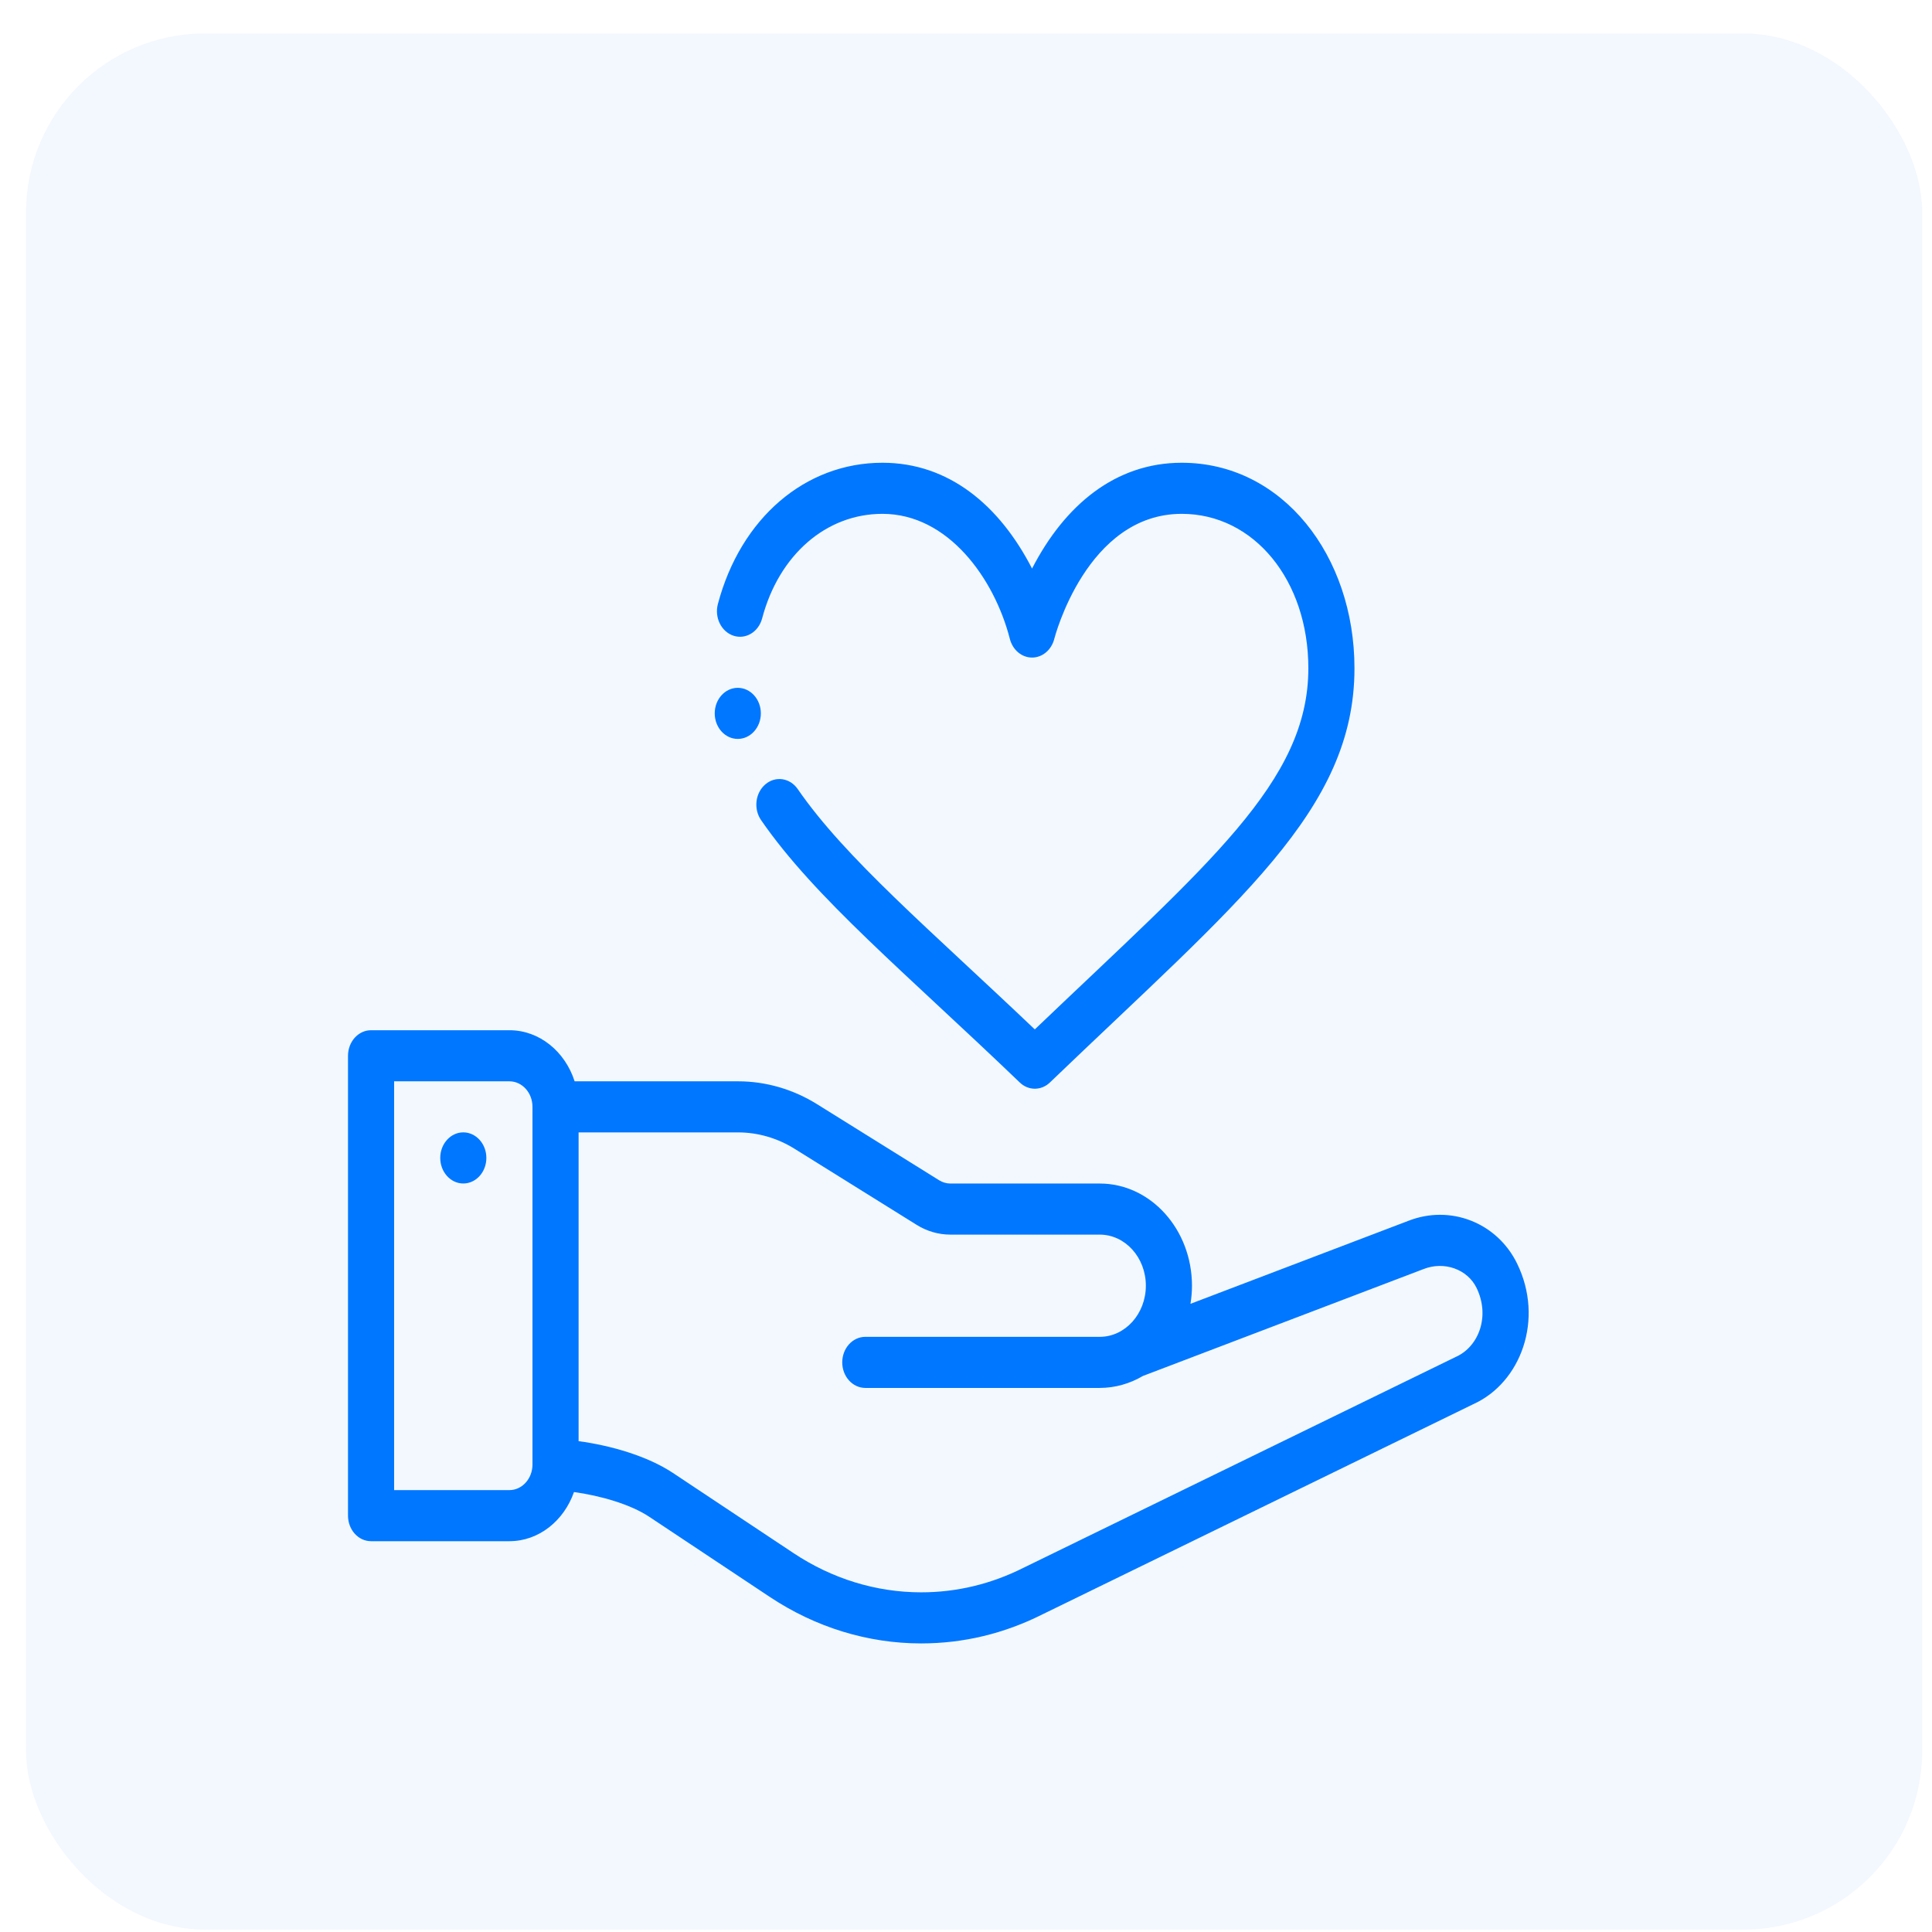 <svg width="54" height="54" viewBox="0 0 54 54" fill="none" xmlns="http://www.w3.org/2000/svg">
<rect x="0.727" y="0.934" width="53" height="53" rx="5" fill="#0077FF" fill-opacity="0.05"/>
<path d="M12.949 31.65C12.594 31.65 12.305 31.97 12.305 32.364C12.305 32.759 12.594 33.079 12.949 33.079C13.305 33.079 13.594 32.759 13.594 32.364C13.594 31.97 13.305 31.65 12.949 31.65Z" fill="#0077FF"/>
<path d="M39.35 34.128L33.274 36.442C33.301 36.277 33.316 36.108 33.316 35.936C33.316 34.361 32.16 33.08 30.738 33.08H26.564C26.453 33.08 26.344 33.048 26.248 32.988L22.843 30.866C22.169 30.445 21.404 30.223 20.63 30.223H16.061C15.795 29.392 15.079 28.795 14.238 28.795H10.371C10.015 28.795 9.727 29.115 9.727 29.509V42.363C9.727 42.758 10.015 43.077 10.371 43.077H14.238C15.059 43.077 15.763 42.506 16.043 41.703C16.772 41.803 17.617 42.042 18.147 42.395L21.518 44.636C22.795 45.485 24.257 45.934 25.746 45.934C26.927 45.934 28.07 45.66 29.145 45.118L41.175 39.249C42.508 38.65 43.166 36.879 42.404 35.318C41.844 34.169 40.532 33.658 39.35 34.128ZM14.883 40.938C14.881 41.331 14.592 41.649 14.238 41.649H11.016V30.223H14.238C14.594 30.223 14.883 30.543 14.883 30.937V40.938ZM40.686 37.928C40.679 37.931 40.672 37.934 40.665 37.938C40.665 37.938 28.617 43.815 28.615 43.816C27.707 44.274 26.742 44.506 25.746 44.506C24.49 44.506 23.258 44.127 22.181 43.411L18.81 41.17C18.089 40.691 17.055 40.399 16.172 40.281V31.651H20.63C21.183 31.651 21.729 31.81 22.21 32.11L25.616 34.232C25.904 34.413 26.232 34.508 26.564 34.508H30.738C31.449 34.508 32.027 35.148 32.027 35.936C32.027 36.721 31.449 37.365 30.738 37.365H24.186C23.83 37.365 23.541 37.684 23.541 38.079C23.541 38.473 23.83 38.793 24.186 38.793H30.738C31.161 38.793 31.577 38.676 31.946 38.458C31.946 38.458 39.78 35.474 39.783 35.473C40.361 35.242 41.014 35.472 41.27 35.997C41.654 36.784 41.336 37.64 40.686 37.928Z" fill="#0077FF"/>
<path d="M28.502 30.255C28.623 30.372 28.773 30.43 28.924 30.43C29.074 30.43 29.225 30.372 29.346 30.255C34.605 25.206 37.858 22.65 37.858 18.679C37.858 15.537 35.85 12.934 33.03 12.934C31.178 12.934 29.76 14.116 28.846 15.891C27.935 14.12 26.518 12.934 24.664 12.934C22.505 12.934 20.7 14.484 20.065 16.883C19.965 17.261 20.161 17.658 20.503 17.769C20.844 17.88 21.202 17.663 21.302 17.284C21.772 15.509 23.091 14.362 24.664 14.362C26.502 14.362 27.792 16.171 28.225 17.855C28.303 18.165 28.557 18.379 28.846 18.379C29.136 18.379 29.39 18.165 29.468 17.855C29.477 17.82 30.372 14.362 33.03 14.362C35.047 14.362 36.569 16.218 36.569 18.679C36.569 21.856 33.766 24.146 28.923 28.772C25.973 25.965 23.629 23.988 22.297 22.055C22.081 21.742 21.677 21.681 21.394 21.921C21.111 22.16 21.056 22.608 21.272 22.922C22.774 25.101 25.309 27.189 28.502 30.255Z" fill="#0077FF"/>
<path d="M20.621 19.225C20.265 19.225 19.977 19.545 19.977 19.939C19.977 20.333 20.265 20.653 20.621 20.653C20.977 20.653 21.266 20.333 21.266 19.939C21.266 19.545 20.977 19.225 20.621 19.225Z" fill="#0077FF"/>
</svg>
